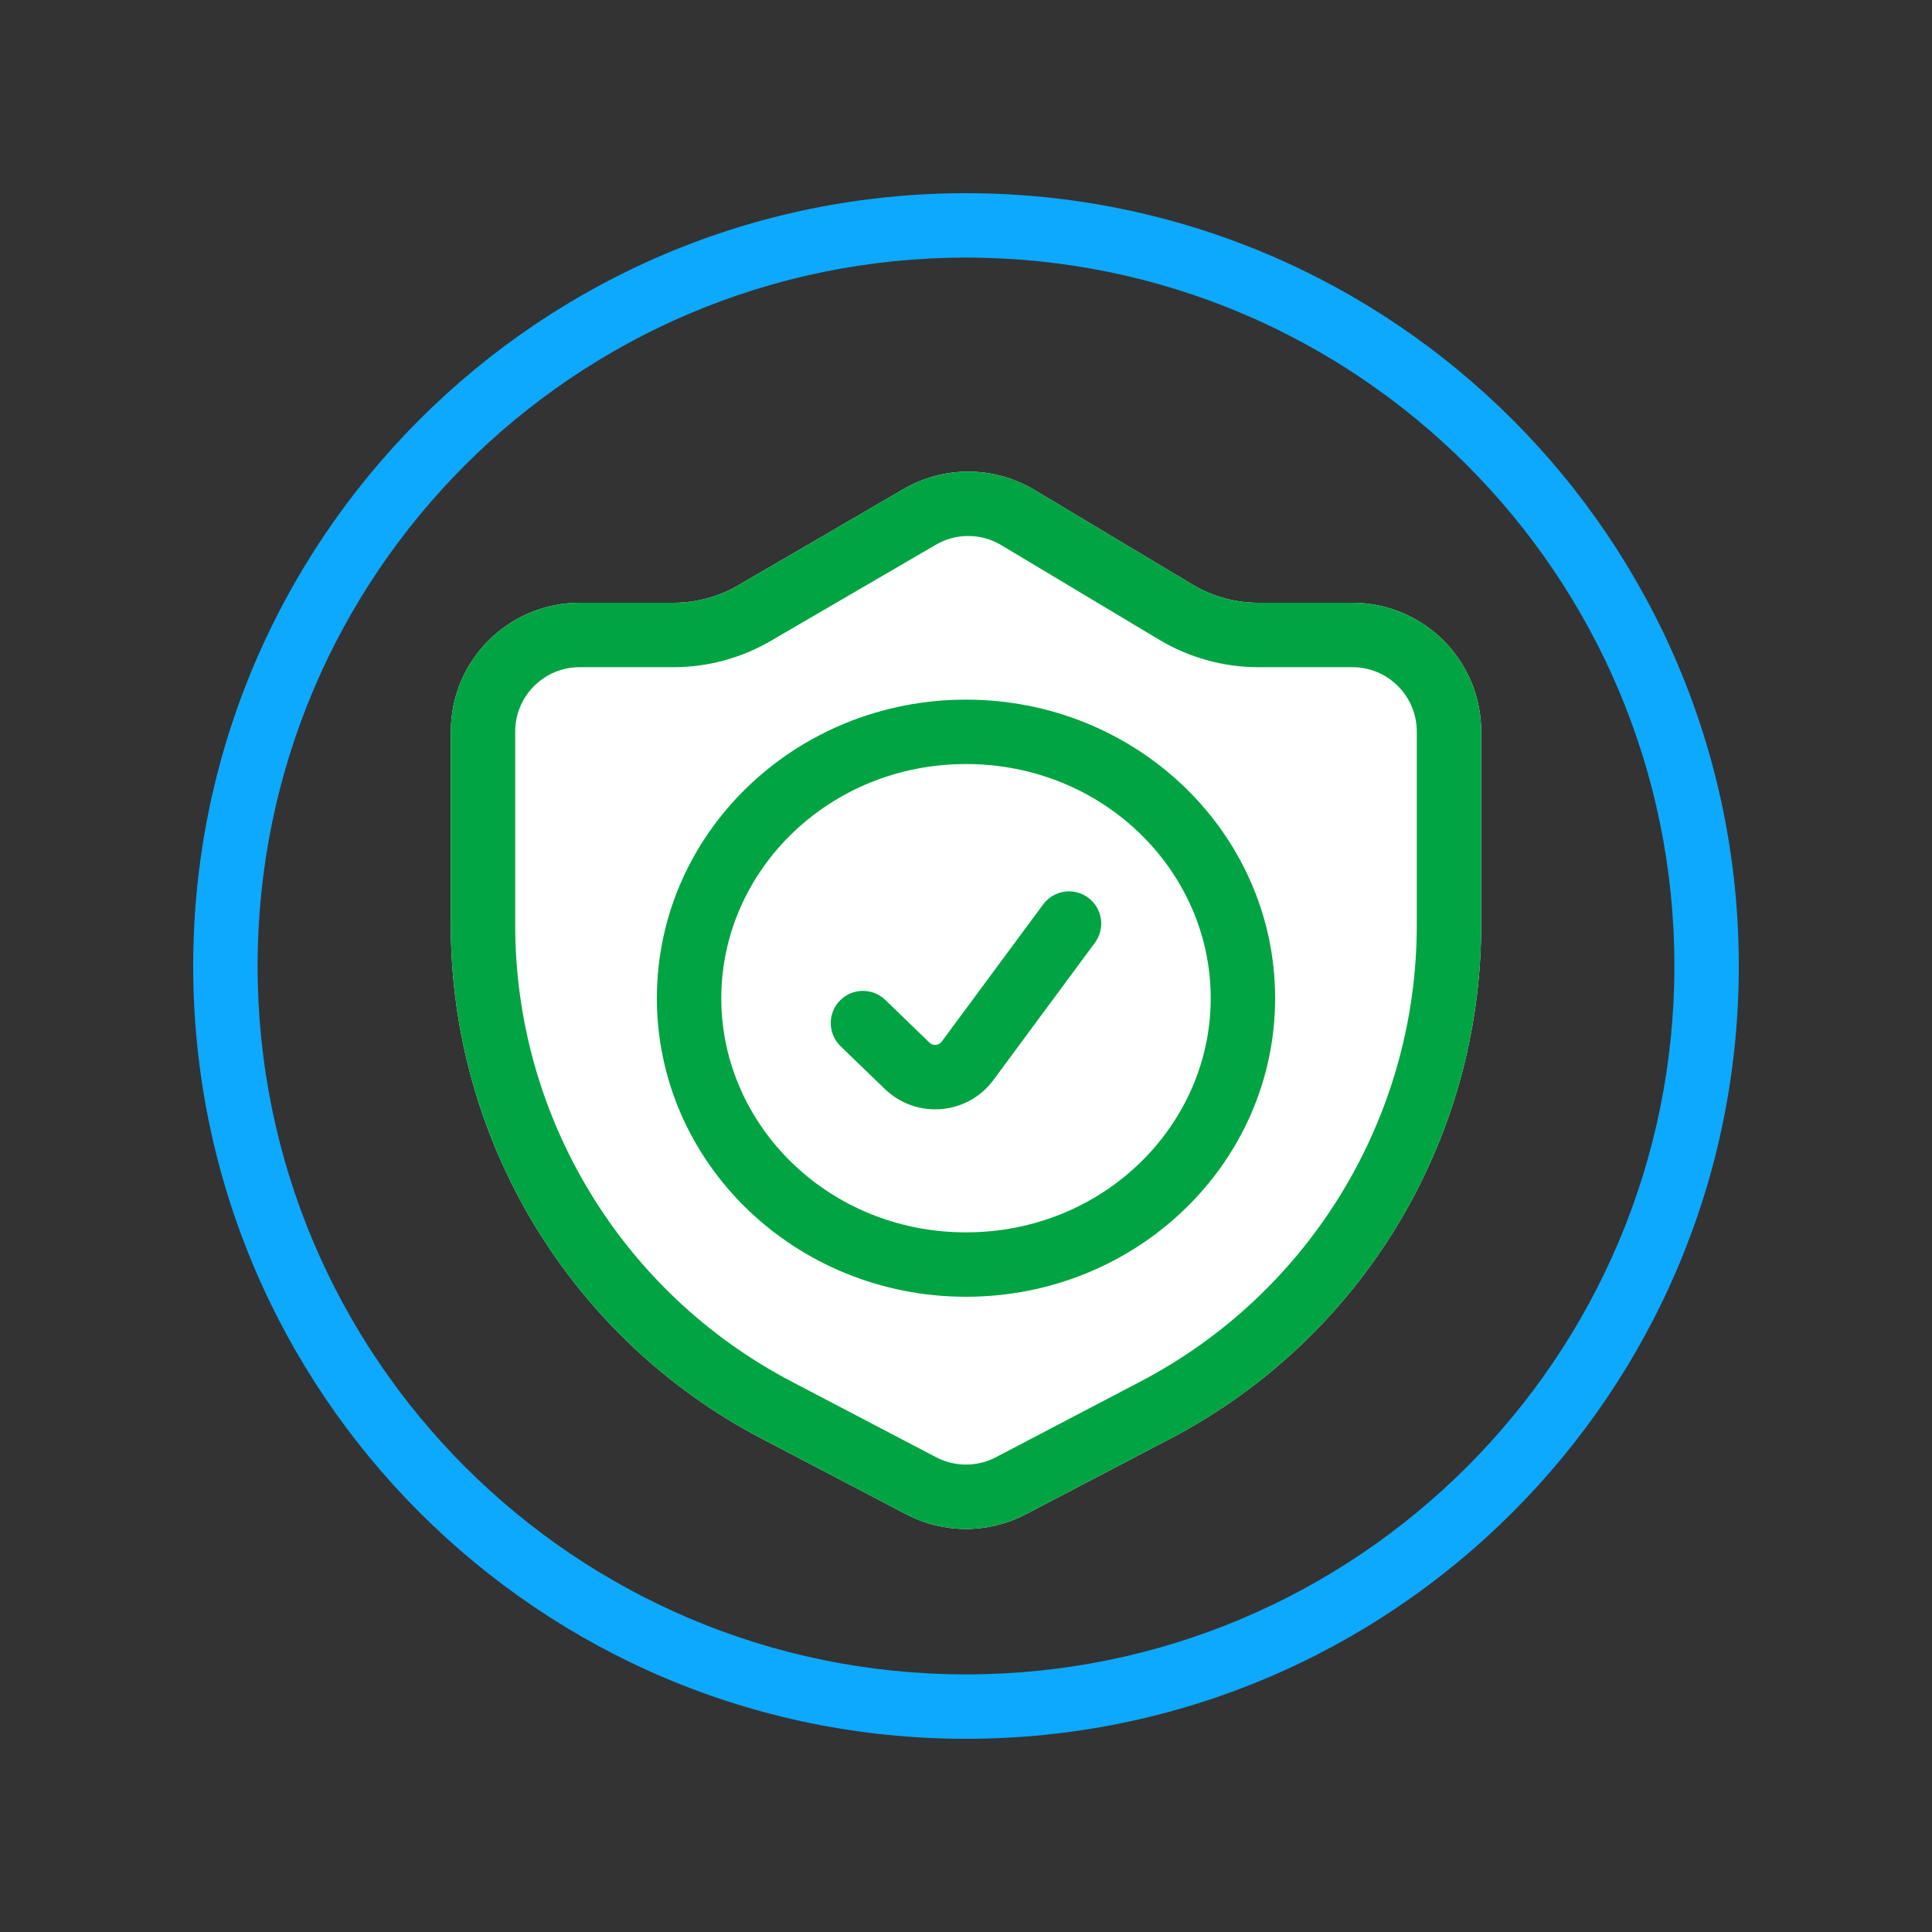 <svg width="30" height="30" viewBox="0 0 30 30" fill="none" xmlns="http://www.w3.org/2000/svg">
<rect x="0" y="0" width="30" height="30" fill="#333333" stroke="none"/>
<path fill-rule="evenodd" clip-rule="evenodd" d="M11.824 22.337C8.858 20.783 7 17.712 7 14.364L7 11.36C7 10.256 7.895 9.36 9 9.36H10.457C10.811 9.36 11.159 9.267 11.464 9.088L14.028 7.595C14.657 7.228 15.437 7.233 16.062 7.607L18.515 9.076C18.826 9.262 19.181 9.36 19.543 9.36H21C22.105 9.36 23 10.256 23 11.36V14.364C23 17.712 21.142 20.783 18.176 22.337L15.928 23.514C15.347 23.818 14.653 23.818 14.072 23.514L11.824 22.337Z" fill="white"/>
<path fill-rule="evenodd" clip-rule="evenodd" d="M8 11.36V14.364C8 17.34 9.652 20.07 12.288 21.451L14.536 22.628C14.827 22.78 15.173 22.78 15.464 22.628L17.712 21.451C20.348 20.07 22 17.34 22 14.364V11.36C22 10.808 21.552 10.36 21 10.36H19.543C19 10.36 18.467 10.213 18.001 9.934L15.548 8.465C15.236 8.278 14.846 8.275 14.531 8.459L11.968 9.952C11.509 10.22 10.988 10.36 10.457 10.36H9C8.448 10.36 8 10.808 8 11.36ZM7 14.364C7 17.712 8.858 20.783 11.824 22.337L14.072 23.514C14.653 23.818 15.347 23.818 15.928 23.514L18.176 22.337C21.142 20.783 23 17.712 23 14.364V11.36C23 10.256 22.105 9.36 21 9.36H19.543C19.181 9.36 18.826 9.262 18.515 9.076L16.062 7.607C15.437 7.233 14.657 7.228 14.028 7.595L11.464 9.088C11.159 9.267 10.811 9.36 10.457 9.36H9C7.895 9.36 7 10.256 7 11.36V14.364Z" fill="#00A443"/>
<path d="M19.8 15.5C19.8 18.061 17.651 20.136 15 20.136C12.349 20.136 10.2 18.061 10.2 15.5C10.2 12.939 12.349 10.864 15 10.864C17.651 10.864 19.8 12.939 19.8 15.5Z" fill="white"/>
<path fill-rule="evenodd" clip-rule="evenodd" d="M15 19.136C17.132 19.136 18.8 17.476 18.8 15.5C18.8 13.524 17.132 11.864 15 11.864C12.868 11.864 11.2 13.524 11.2 15.5C11.2 17.476 12.868 19.136 15 19.136ZM15 20.136C17.651 20.136 19.8 18.061 19.8 15.5C19.8 12.939 17.651 10.864 15 10.864C12.349 10.864 10.2 12.939 10.2 15.5C10.2 18.061 12.349 20.136 15 20.136Z" fill="#00A443"/>
<path fill-rule="evenodd" clip-rule="evenodd" d="M16.897 13.939C17.119 14.103 17.166 14.416 17.002 14.638L15.426 16.77C15.022 17.316 14.229 17.382 13.74 16.91L13.053 16.246C12.854 16.054 12.848 15.738 13.04 15.539C13.232 15.34 13.549 15.335 13.747 15.527L14.434 16.191C14.489 16.243 14.577 16.236 14.622 16.175L16.198 14.044C16.362 13.822 16.675 13.775 16.897 13.939Z" fill="#00A443"/>
<path fill-rule="evenodd" clip-rule="evenodd" d="M15 26C21.075 26 26 21.075 26 15C26 8.925 21.075 4 15 4C8.925 4 4 8.925 4 15C4 21.075 8.925 26 15 26ZM15 27C21.627 27 27 21.627 27 15C27 8.373 21.627 3 15 3C8.373 3 3 8.373 3 15C3 21.627 8.373 27 15 27Z" fill="#0DA9FF"/>
</svg>
